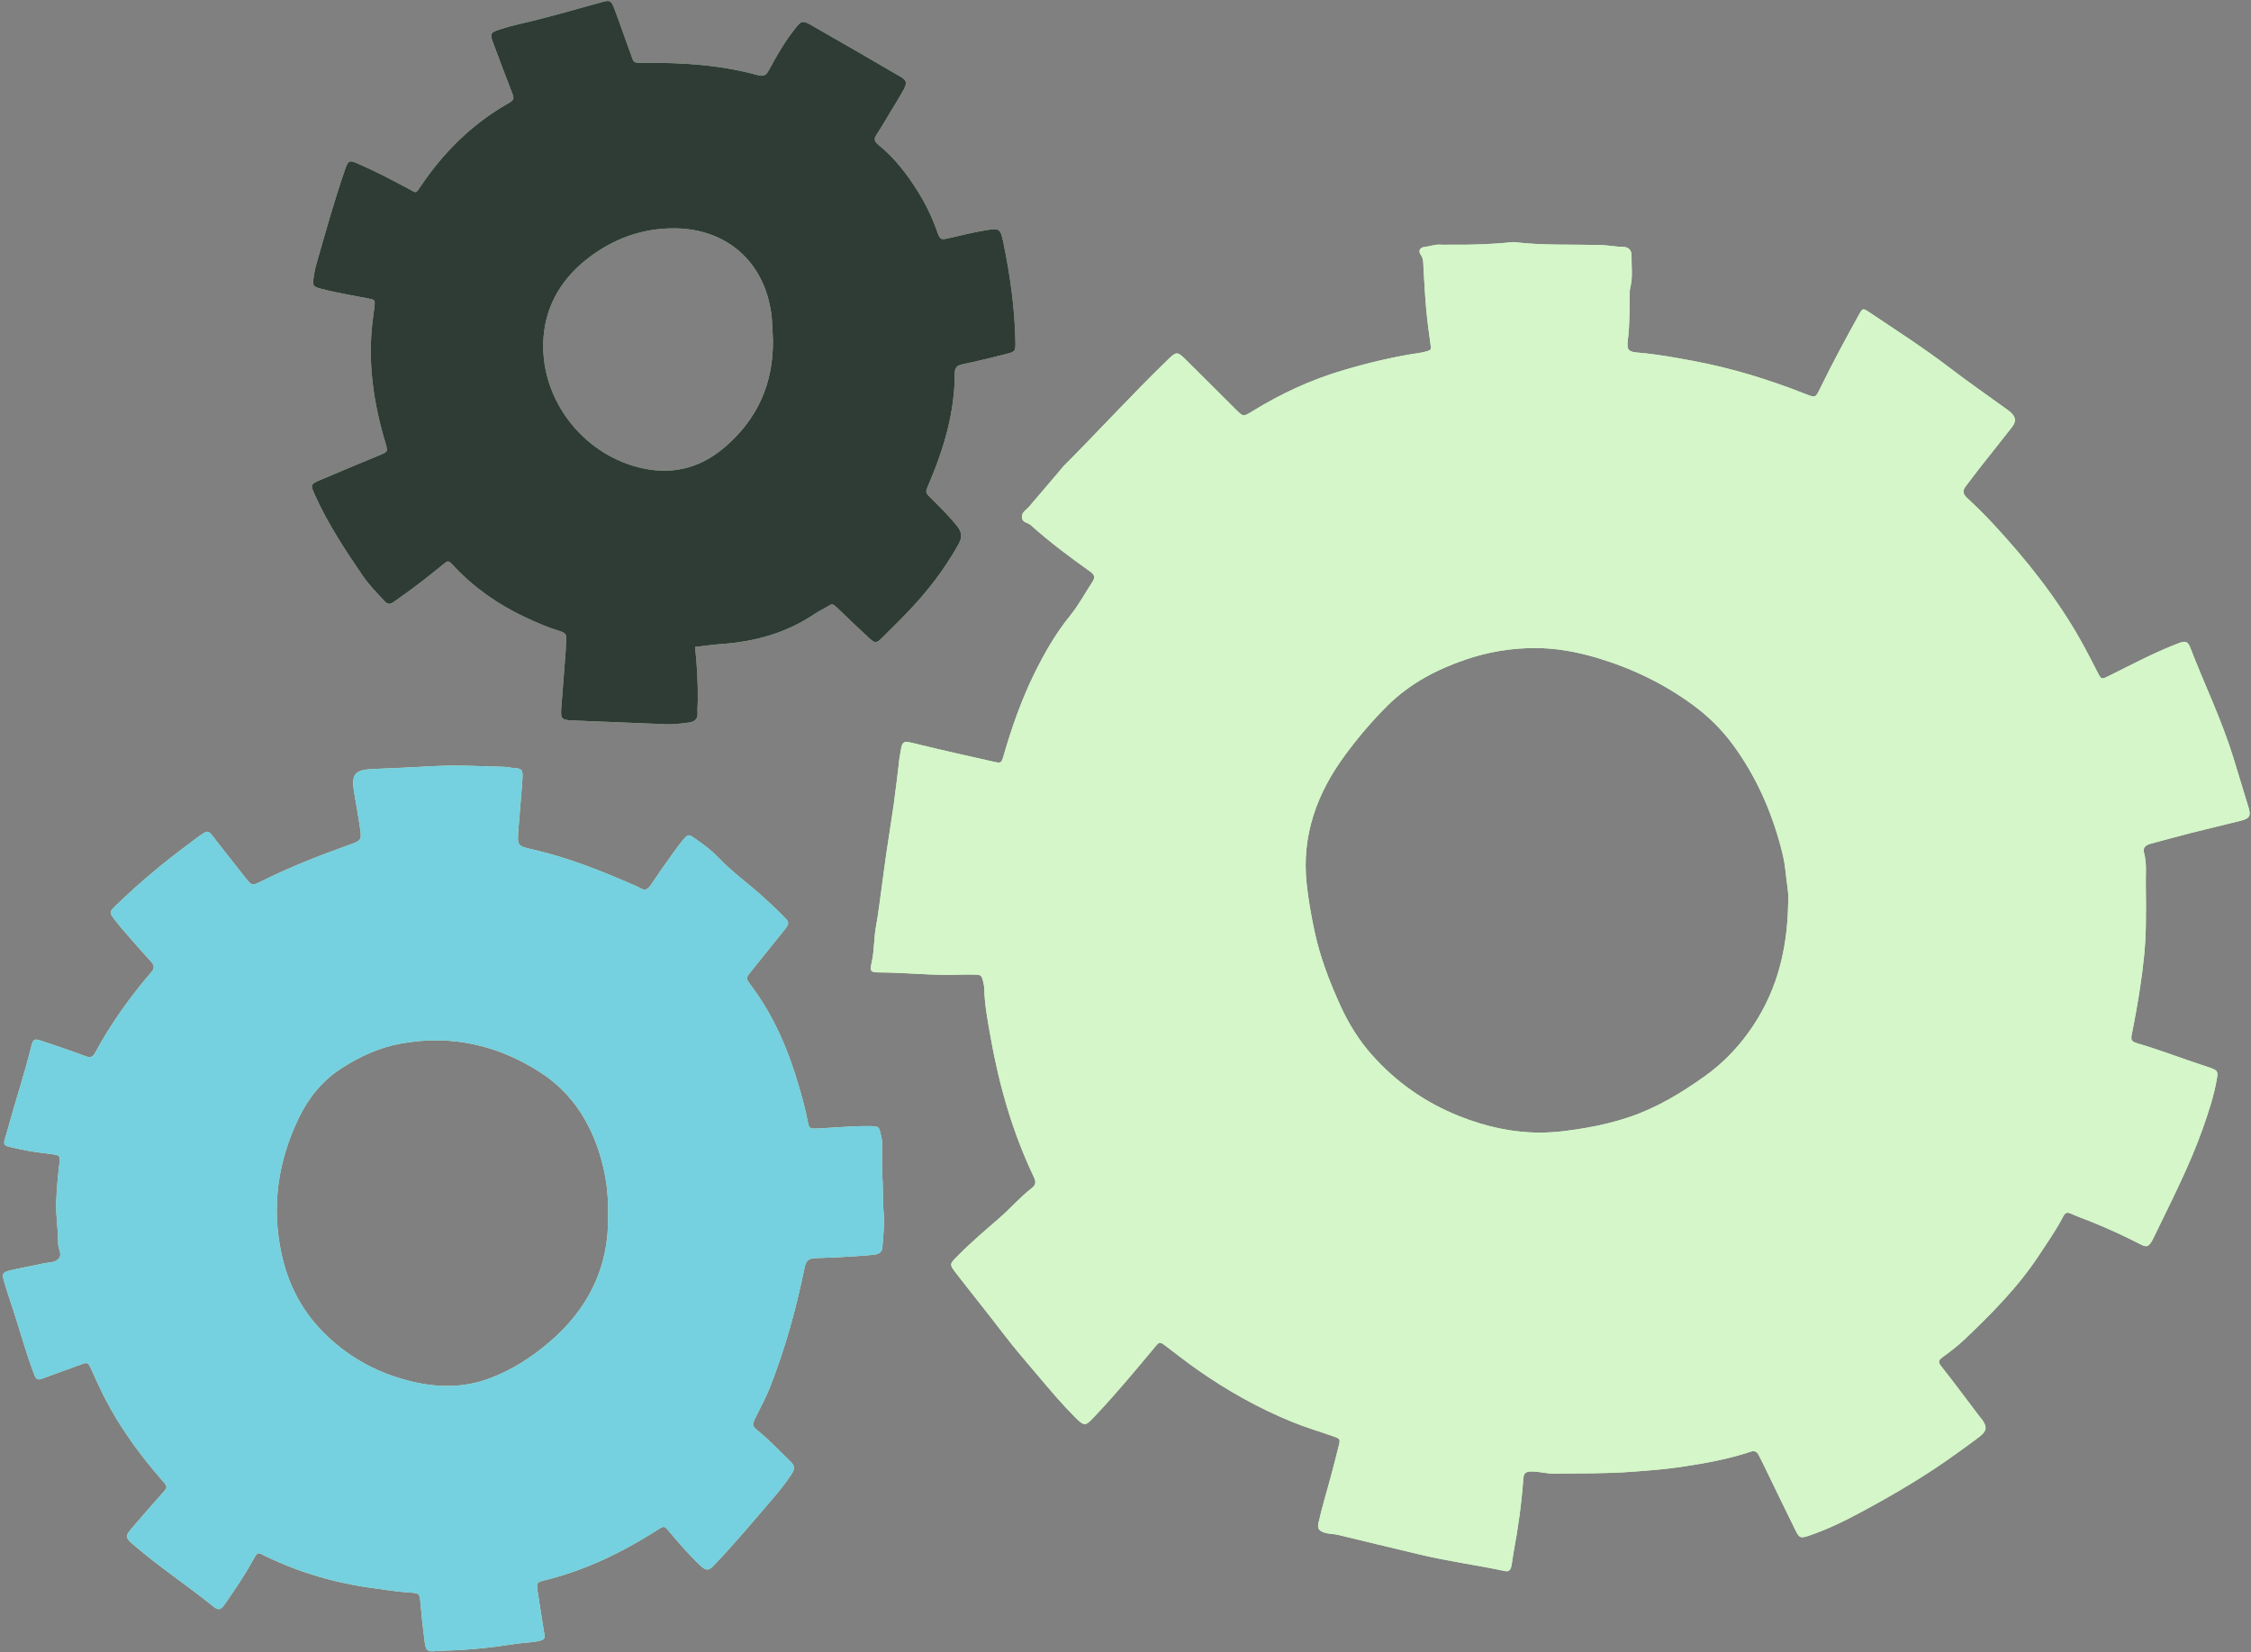 <?xml version="1.0" encoding="UTF-8"?><svg xmlns="http://www.w3.org/2000/svg" xmlns:xlink="http://www.w3.org/1999/xlink" height="335.9" preserveAspectRatio="xMidYMid meet" version="1.0" viewBox="-0.6 -0.2 457.6 335.9" width="457.6" zoomAndPan="magnify"><rect x="-0.6" y="-0.2" width="457.6" height="335.9" fill="#808080" stroke="none"/><g id="change1_1"><path d="M307.109,49.018c5.819,0.703,11.737,0.453,17.646,0.596 c1.527,0.037,3.056,0.373,4.609,0.383c1.08,0.007,1.73,0.68,1.707,1.75 c-0.046,2.173,0.293,4.364-0.256,6.518c-0.069,0.27-0.1,0.555-0.106,0.835 c-0.068,3.3,0.024,6.597-0.392,9.894c-0.253,2.009,0.157,2.346,2.145,2.508 c3.78,0.309,7.498,0.998,11.219,1.693c7.834,1.464,15.407,3.805,22.808,6.727 c1.984,0.783,1.992,0.753,2.949-1.212c2.495-5.126,5.209-10.139,7.973-15.124 c0.62-1.119,0.738-1.144,1.948-0.333c5.485,3.678,11.047,7.242,16.301,11.26 c3.794,2.901,7.722,5.626,11.59,8.431c0.284,0.206,0.582,0.4,0.837,0.638 c1.136,1.059,1.24,1.873,0.276,3.113c-2.11,2.716-4.27,5.394-6.395,8.099 c-0.998,1.271-1.951,2.576-2.94,3.853c-0.667,0.861-0.647,1.551,0.213,2.348 c1.756,1.628,3.473,3.308,5.104,5.061c6.865,7.373,13.127,15.2,18.082,24.019 c1.174,2.089,2.245,4.225,3.347,6.348c0.8,1.541,0.802,1.555,2.301,0.815 c2.717-1.341,5.409-2.736,8.145-4.036c1.967-0.935,3.966-1.814,5.996-2.603 c1.502-0.583,1.95-0.398,2.478,0.974c2.851,7.408,6.338,14.567,8.685,22.171 c1.057,3.422,2.102,6.847,3.134,10.277c0.502,1.669,0.188,2.201-1.63,2.658 c-3.402,0.856-6.82,1.647-10.22,2.511c-2.721,0.692-5.423,1.459-8.137,2.177 c-0.955,0.253-1.551,0.796-1.273,1.814c0.607,2.222,0.313,4.481,0.363,6.722 c0.061,2.746,0.045,5.496,0.004,8.243c-0.062,4.14-0.541,8.239-1.153,12.336 c-0.477,3.189-1.046,6.355-1.68,9.513c-0.256,1.275-0.147,1.559,1.218,1.96 c4.591,1.347,9.046,3.094,13.593,4.566c0.401,0.13,0.805,0.256,1.199,0.407 c1.432,0.55,1.532,0.704,1.248,2.332c-0.595,3.4-1.682,6.677-2.823,9.909 c-2.696,7.641-6.424,14.836-9.936,22.121c-0.122,0.254-0.242,0.51-0.387,0.751 c-0.757,1.259-1.08,1.407-2.354,0.754c-3.322-1.704-6.708-3.263-10.171-4.655 c-1.304-0.524-2.643-0.972-3.913-1.566c-0.823-0.385-1.24-0.237-1.648,0.563 c-1.408,2.762-3.212,5.282-4.907,7.87c-4.237,6.468-9.648,11.895-15.206,17.187 c-1.368,1.303-2.901,2.443-4.422,3.571c-0.777,0.577-0.96,0.919-0.27,1.793 c2.699,3.415,5.287,6.917,7.918,10.386c0.128,0.168,0.288,0.312,0.409,0.484 c1.044,1.488,0.974,2.308-0.457,3.421c-1.608,1.25-3.28,2.417-4.931,3.612 c-5.994,4.337-12.354,8.075-18.858,11.589c-3.534,1.909-7.117,3.685-10.929,4.967 c-1.741,0.586-1.975,0.515-2.79-1.138c-2.242-4.545-4.437-9.113-6.653-13.671 c-0.246-0.507-0.522-0.999-0.766-1.507c-0.357-0.745-0.851-1.021-1.7-0.737 c-4.541,1.518-9.247,2.355-13.959,3.062c-3.391,0.509-6.825,0.769-10.256,1.019 c-5.204,0.379-10.407,0.302-15.612,0.384c-1.637,0.026-3.188-0.5-4.822-0.446 c-1.057,0.034-1.45,0.357-1.528,1.457c-0.355,5.03-1.052,10.019-1.981,14.977 c-0.18,0.962-0.258,1.94-0.475,2.904c-0.186,0.823-0.602,1.048-1.346,0.889 c-5.756-1.23-11.604-1.988-17.331-3.371c-5.524-1.334-11.056-2.631-16.576-3.983 c-0.957-0.234-1.946-0.14-2.9-0.511c-0.975-0.379-1.277-0.807-1.038-1.886 c0.727-3.292,1.734-6.504,2.595-9.757c0.52-1.967,1.035-3.935,1.52-5.911 c0.345-1.409,0.319-1.459-1.065-1.946c-2.786-0.981-5.619-1.816-8.361-2.934 c-6.872-2.802-13.286-6.407-19.353-10.671c-2.187-1.537-4.278-3.192-6.409-4.797 c-1.187-0.894-1.25-0.871-2.175,0.241c-3.954,4.751-7.912,9.5-12.156,13.998 c-2.054,2.176-2.103,2.239-4.319,0.015c-2.426-2.434-4.654-5.074-6.875-7.702 c-2.537-3.001-5.122-5.962-7.507-9.093c-3.147-4.133-6.42-8.17-9.592-12.284 c-1.345-1.745-1.291-1.803,0.204-3.328c2.711-2.764,5.655-5.269,8.58-7.8 c2.286-1.977,4.261-4.299,6.663-6.158c0.785-0.607,0.867-1.232,0.415-2.178 c-4.328-9.06-7.066-18.621-8.815-28.48c-0.587-3.308-1.227-6.615-1.293-9.994 c-0.005-0.278-0.064-0.558-0.122-0.832c-0.397-1.875-0.399-1.877-2.309-1.895 c-0.705-0.007-1.411-0.029-2.115,0.003c-5.637,0.258-11.248-0.435-16.879-0.449 c-1.703-0.004-1.863-0.258-1.455-2.035c0.552-2.404,0.43-4.88,0.873-7.3 c0.466-2.545,0.769-5.12,1.127-7.684c0.349-2.496,0.656-4.997,1.02-7.49 c0.476-3.254,1.022-6.498,1.478-9.755c0.398-2.841,0.712-5.694,1.062-8.542 c0.009-0.07-0.006-0.142,0.006-0.211c0.767-4.502,0.257-4.237,4.346-3.242 c4.906,1.195,9.839,2.276,14.764,3.394c1.654,0.376,1.687,0.368,2.168-1.29 c1.625-5.612,3.551-11.124,6.113-16.37c2.066-4.229,4.396-8.342,7.386-12.013 c1.743-2.14,3.012-4.572,4.525-6.851c0.56-0.843,0.513-1.426-0.418-2.087 c-4.181-2.971-8.293-6.038-12.112-9.47c-0.597-0.536-1.741-0.492-1.803-1.577 c-0.061-1.074,0.915-1.515,1.488-2.193c2.041-2.411,4.097-4.81,6.146-7.214 c0.273-0.321,0.515-0.672,0.811-0.969c7.163-7.181,13.996-14.685,21.287-21.74 c1.658-1.605,1.87-1.639,3.573,0.039c3.413,3.364,6.787,6.769,10.186,10.148 c1.483,1.474,1.518,1.505,3.376,0.357c5.777-3.569,11.893-6.394,18.404-8.322 c5.183-1.535,10.435-2.797,15.793-3.577c0.483-0.07,0.954-0.224,1.429-0.345 c0.449-0.115,0.721-0.309,0.644-0.875c-0.338-2.496-0.699-4.991-0.93-7.498 c-0.258-2.793-0.393-5.597-0.564-8.397c-0.06-0.971,0.067-1.931-0.581-2.829 c-0.545-0.755-0.095-1.452,0.731-1.545c1.117-0.126,2.184-0.56,3.332-0.477 c0.701,0.05,1.41-0.01,2.115,0C298.603,49.607,302.819,49.459,307.109,49.018z M362.915,183.357 c0.216-1.537-0.322-4.038-0.559-6.549c-0.157-1.665-0.543-3.323-0.977-4.943 c-1.982-7.4-5.063-14.298-9.593-20.513c-2.338-3.208-5.148-5.969-8.34-8.299 c-5.907-4.311-12.427-7.435-19.431-9.515c-4.046-1.202-8.172-1.966-12.43-1.981 c-4.899-0.017-9.666,0.783-14.267,2.354c-5.908,2.017-11.343,4.885-15.856,9.353 c-3.16,3.128-6.022,6.528-8.634,10.07c-5.7,7.731-8.866,16.32-7.801,26.171 c0.355,3.287,0.931,6.512,1.62,9.729c1.109,5.179,3.006,10.096,5.179,14.902 c1.657,3.665,3.763,7.094,6.436,10.108c4.932,5.562,10.874,9.733,17.798,12.49 c5.338,2.125,10.843,3.378,16.618,3.344c3.101-0.018,6.163-0.456,9.196-0.979 c2.967-0.512,5.91-1.222,8.775-2.191c5.592-1.892,10.583-4.914,15.344-8.317 c3.393-2.426,6.317-5.379,8.77-8.758C360.272,202.243,362.752,193.679,362.915,183.357z M178.726,238.477 c0.241,2.668,0.078,5.334,0.315,8.014c0.203,2.29-0.107,4.631-0.268,6.944 c-0.092,1.32-1.24,1.433-2.198,1.525c-2.24,0.215-4.489,0.337-6.736,0.462 c-1.617,0.09-3.239,0.097-4.856,0.191c-1.149,0.066-1.744,0.507-2.016,1.858 c-1.667,8.285-3.931,16.411-7.004,24.298c-0.846,2.17-1.973,4.206-2.998,6.291 c-0.718,1.46-0.693,1.646,0.56,2.675c2.347,1.928,4.427,4.132,6.597,6.245 c0.786,0.765,0.893,1.451,0.288,2.391c-1.186,1.842-2.551,3.543-3.973,5.195 c-3.946,4.588-7.827,9.234-12.016,13.609c-0.931,0.972-1.5,1.009-2.653-0.077 c-2.26-2.128-4.29-4.472-6.28-6.849c-1.07-1.277-1.054-1.272-2.45-0.38 c-7.107,4.537-14.609,8.189-22.844,10.211c-1.74,0.427-1.77,0.554-1.486,2.322 c0.467,2.91,0.867,5.832,1.377,8.734c0.16,0.908-0.274,1.082-0.963,1.255 c-1.578,0.398-3.207,0.363-4.807,0.616c-4.931,0.779-9.9,1.302-14.902,1.405 c-0.422,0.009-0.846,0.021-1.265,0.066c-1.79,0.194-2.16,0.002-2.391-1.703 c-0.359-2.643-0.655-5.298-0.877-7.956c-0.163-1.956-0.152-2.105-2.198-2.227 c-2.394-0.143-4.748-0.544-7.119-0.853c-7.744-1.01-15.147-3.147-22.18-6.538 c-1.477-0.712-1.517-1.11-2.532,0.759c-1.682,3.097-3.695,5.991-5.676,8.901 c-0.905,1.329-1.36,1.419-2.516,0.483c-5.306-4.299-11.034-8.051-16.196-12.538 c-1.565-1.36-1.671-1.651-0.332-3.231c2.048-2.416,4.162-4.777,6.254-7.156 c1.104-1.255,1.146-1.281,0.014-2.58c-3.986-4.577-7.607-9.408-10.582-14.714 c-1.415-2.524-2.607-5.148-3.796-7.779c-0.749-1.657-0.769-1.632-2.418-1.026 c-2.511,0.923-5.037,1.802-7.539,2.749c-0.882,0.334-1.287,0.289-1.687-0.752 c-1.87-4.867-3.156-9.92-4.847-14.841c-0.411-1.197-0.766-2.413-1.146-3.62 c-0.7-2.227-0.626-2.387,1.767-2.925c1.989-0.447,4.001-0.788,5.989-1.237 c1.088-0.246,2.405-0.14,3.177-0.967c0.808-0.865-0.096-2.006-0.09-3.041 c0.018-2.883-0.513-5.742-0.396-8.64c0.105-2.602,0.336-5.188,0.651-7.769 c0.168-1.377,0.134-1.581-1.337-1.782c-2.229-0.304-4.466-0.546-6.664-1.041 c-4.103-0.924-3.498-0.398-2.503-4.077c1.505-5.565,3.344-11.036,4.73-16.635 c0.432-1.744,0.599-1.84,2.311-1.264c2.936,0.987,5.874,1.973,8.772,3.063 c1.023,0.385,1.492,0.156,1.992-0.769c3.159-5.842,7.004-11.217,11.324-16.252 c0.679-0.791,0.768-1.367,0.035-2.163c-1.764-1.916-3.472-3.883-5.184-5.846 c-0.786-0.901-1.558-1.818-2.281-2.771c-1.08-1.424-1.077-1.531,0.212-2.779 c4.709-4.561,9.72-8.768,14.999-12.658c0.85-0.627,1.672-1.296,2.552-1.878 c1.176-0.776,1.346-0.719,2.217,0.393c2.214,2.826,4.412,5.665,6.65,8.471 c1.326,1.663,1.341,1.614,3.189,0.7c5.686-2.814,11.572-5.162,17.542-7.288 c2.884-1.027,2.942-0.931,2.504-3.883c-0.32-2.154-0.697-4.299-1.071-6.444 c-0.74-4.249-0.133-5.093,4.166-5.24c4.011-0.138,8.021-0.359,12.025-0.573 c4.724-0.252,9.418,0.037,14.125,0.145c0.628,0.014,1.252,0.185,1.882,0.221 c1.9,0.107,2.065,0.344,1.925,2.411c-0.228,3.363-0.56,6.719-0.81,10.08 c-0.249,3.36-0.231,3.374,2.979,4.109c7.244,1.658,14.095,4.42,20.875,7.386 c0.323,0.141,0.645,0.29,0.948,0.468c0.926,0.545,1.519,0.248,2.091-0.614 c1.361-2.053,2.795-4.058,4.222-6.067c0.733-1.032,1.476-2.063,2.283-3.037 c1.093-1.32,1.178-1.296,2.552-0.347c1.684,1.163,3.321,2.388,4.734,3.874 c2.63,2.767,5.734,4.992,8.571,7.521c1.527,1.361,3.019,2.752,4.455,4.204 c1.456,1.472,1.476,1.562,0.231,3.13c-2.189,2.756-4.422,5.476-6.62,8.226 c-1.111,1.39-1.126,1.427-0.036,2.878c4.682,6.229,7.645,13.264,9.783,20.69 c0.662,2.297,1.317,4.594,1.749,6.952c0.261,1.424,0.409,1.525,2.023,1.449 c3.445-0.16,6.88-0.512,10.336-0.484c2.139,0.017,2.14-0.029,2.579,2.135 c0.07,0.344,0.172,0.691,0.174,1.037C178.734,234.11,178.726,236.293,178.726,238.477z M123.02,246.974c0.044-2.626-0.094-5.225-0.555-7.796c-0.223-1.244-0.495-2.484-0.84-3.7 c-2.086-7.358-5.909-13.494-12.481-17.708c-8.68-5.566-18.092-7.641-28.263-5.792 c-4.335,0.788-8.338,2.626-12.017,4.991c-3.803,2.444-6.659,5.903-8.633,9.94 c-4.303,8.799-5.677,18.055-3.627,27.696c1.208,5.681,3.667,10.804,7.612,15.104 c4.577,4.988,10.201,8.432,16.665,10.373c5.973,1.794,11.99,2.226,18.024-0.024 c4.493-1.676,8.418-4.194,12.046-7.273C118.931,266.011,123.207,257.534,123.02,246.974z M140.694,131.319c0.414,3.778,0.61,7.426,0.555,11.083c-0.012,0.774-0.103,1.553-0.049,2.322 c0.09,1.261-0.595,1.811-1.7,1.971c-1.604,0.231-3.216,0.413-4.843,0.347 c-6.336-0.255-12.673-0.5-19.008-0.771c-2.063-0.088-2.3-0.356-2.15-2.424 c0.29-4.001,0.621-7.999,0.923-11.999c0.053-0.701,0.002-1.412,0.079-2.11 c0.106-0.962-0.329-1.341-1.226-1.608c-2.432-0.723-4.759-1.73-7.058-2.808 c-5.551-2.601-10.482-6.048-14.67-10.539c-1.005-1.078-1.043-1.073-2.139-0.167 c-3.205,2.65-6.508,5.163-9.925,7.539c-0.887,0.617-1.333,0.481-1.937-0.162 c-1.592-1.696-3.216-3.377-4.523-5.302c-3.562-5.242-7.057-10.528-9.649-16.345 c-0.881-1.978-0.898-2.084,1.125-2.951c4.009-1.718,8.044-3.375,12.069-5.058 c1.709-0.715,1.715-0.717,1.162-2.567c-2.381-7.973-3.584-16.072-2.616-24.403 c0.122-1.049,0.279-2.094,0.397-3.143c0.165-1.461,0.157-1.465-1.256-1.747 c-3.175-0.633-6.379-1.117-9.514-1.948c-1.699-0.451-1.816-0.552-1.587-2.287 c0.128-0.973,0.331-1.946,0.602-2.89c1.846-6.422,3.624-12.864,5.82-19.18 c0.609-1.751,0.828-1.875,2.596-1.102c3.485,1.525,6.86,3.276,10.209,5.075 c1.734,0.932,1.469,1.108,2.588-0.549c4.598-6.812,10.297-12.47,17.445-16.613 c1.629-0.944,1.6-0.963,0.923-2.731c-1.26-3.284-2.527-6.565-3.737-9.866 c-0.633-1.726-0.479-1.994,1.306-2.571c1.271-0.411,2.559-0.785,3.861-1.08 c5.7-1.292,11.303-2.943,16.935-4.49c1.67-0.459,1.929-0.4,2.552,1.233 c1.178,3.088,2.225,6.227,3.378,9.325c0.663,1.782,0.377,1.787,2.5,1.769 c7.843-0.065,15.646,0.395,23.254,2.488c1.205,0.332,1.733,0.106,2.309-0.969 c1.562-2.916,3.222-5.785,5.276-8.396c1.363-1.733,1.532-1.819,3.496-0.7 c6.057,3.449,12.08,6.958,18.105,10.463c1.096,0.638,1.246,1.203,0.582,2.463 c-0.721,1.368-1.559,2.675-2.358,4.002c-1.053,1.749-2.072,3.521-3.194,5.226 c-0.587,0.892-0.476,1.414,0.359,2.085c3.336,2.68,5.885,6.04,8.13,9.652 c1.53,2.462,2.771,5.057,3.747,7.785c0.706,1.974,0.715,1.95,2.832,1.467 c2.264-0.518,4.522-1.086,6.811-1.47c3.21-0.539,3.29-0.472,3.933,2.668 c1.343,6.559,2.283,13.174,2.405,19.881c0.037,2.021-0.025,2.09-1.99,2.584 c-2.935,0.737-5.875,1.461-8.835,2.088c-1.097,0.232-1.499,0.713-1.499,1.824 c0.001,7.967-2.247,15.413-5.349,22.654c-0.671,1.566-0.667,1.564,0.612,2.83 c1.802,1.784,3.614,3.554,5.199,5.548c0.94,1.183,1.116,2.234,0.337,3.633 c-2.308,4.146-5.073,7.965-8.201,11.504c-2.33,2.636-4.864,5.096-7.357,7.585 c-1.146,1.145-1.471,1.146-2.649,0.068c-2.079-1.903-4.106-3.862-6.137-5.816 c-1.54-1.481-1.291-1.165-2.831-0.313c-0.739,0.409-1.496,0.796-2.196,1.266 c-5.65,3.795-11.946,5.568-18.673,6.051C144.436,130.854,142.632,131.108,140.694,131.319z M156.532,68.926c-0.079-1.546-0.117-3.095-0.252-4.635c-0.086-0.978-0.271-1.953-0.489-2.912 c-2.076-9.123-9.202-14.922-18.832-15.145c-6.88-0.159-13.092,2.143-18.384,6.357 c-5.392,4.294-8.607,10.026-8.746,17.104c-0.227,11.53,7.942,22.12,19.193,25.075 c6.632,1.742,12.547,0.384,17.736-4.071C153.423,84.977,156.642,77.702,156.532,68.926z" fill="#D4F6C8"/></g><g id="change1_2"><path d="M307.109,49.018c5.819,0.703,11.737,0.453,17.646,0.596 c1.527,0.037,3.056,0.373,4.609,0.383c1.08,0.007,1.73,0.68,1.707,1.75 c-0.046,2.173,0.293,4.364-0.256,6.518c-0.069,0.27-0.1,0.555-0.106,0.835 c-0.068,3.3,0.024,6.597-0.392,9.894c-0.253,2.009,0.157,2.346,2.145,2.508 c3.78,0.309,7.498,0.998,11.219,1.693c7.834,1.464,15.407,3.805,22.808,6.727 c1.984,0.783,1.992,0.753,2.949-1.212c2.495-5.126,5.209-10.139,7.973-15.124 c0.62-1.119,0.738-1.144,1.948-0.333c5.485,3.678,11.047,7.242,16.301,11.26 c3.794,2.901,7.722,5.626,11.59,8.431c0.284,0.206,0.582,0.4,0.837,0.638 c1.136,1.059,1.24,1.873,0.276,3.113c-2.11,2.716-4.27,5.394-6.395,8.099 c-0.998,1.271-1.951,2.576-2.94,3.853c-0.667,0.861-0.647,1.551,0.213,2.348 c1.756,1.628,3.473,3.308,5.104,5.061c6.865,7.373,13.127,15.2,18.082,24.019 c1.174,2.089,2.245,4.225,3.347,6.348c0.8,1.541,0.802,1.555,2.301,0.815 c2.717-1.341,5.409-2.736,8.145-4.036c1.967-0.935,3.966-1.814,5.996-2.603 c1.502-0.583,1.95-0.398,2.478,0.974c2.851,7.408,6.338,14.567,8.685,22.171 c1.057,3.422,2.102,6.847,3.134,10.277c0.502,1.669,0.188,2.201-1.63,2.658 c-3.402,0.856-6.82,1.647-10.22,2.511c-2.721,0.692-5.423,1.459-8.137,2.177 c-0.955,0.253-1.551,0.796-1.273,1.814c0.607,2.222,0.313,4.481,0.363,6.722 c0.061,2.746,0.045,5.496,0.004,8.243c-0.062,4.14-0.541,8.239-1.153,12.336 c-0.477,3.189-1.046,6.355-1.68,9.513c-0.256,1.275-0.147,1.559,1.218,1.96 c4.591,1.347,9.046,3.094,13.593,4.566c0.401,0.13,0.805,0.256,1.199,0.407 c1.432,0.55,1.532,0.704,1.248,2.332c-0.595,3.4-1.682,6.677-2.823,9.909 c-2.696,7.641-6.424,14.836-9.936,22.121c-0.122,0.254-0.242,0.51-0.387,0.751 c-0.757,1.259-1.08,1.407-2.354,0.754c-3.322-1.704-6.708-3.263-10.171-4.655 c-1.304-0.524-2.643-0.972-3.913-1.566c-0.823-0.385-1.24-0.237-1.648,0.563 c-1.408,2.762-3.212,5.282-4.907,7.87c-4.237,6.468-9.648,11.895-15.206,17.187 c-1.368,1.303-2.901,2.443-4.422,3.571c-0.777,0.577-0.96,0.919-0.27,1.793 c2.699,3.415,5.287,6.917,7.918,10.386c0.128,0.168,0.288,0.312,0.409,0.484 c1.044,1.488,0.974,2.308-0.457,3.421c-1.608,1.25-3.28,2.417-4.931,3.612 c-5.994,4.337-12.354,8.075-18.858,11.589c-3.534,1.909-7.117,3.685-10.929,4.967 c-1.741,0.586-1.975,0.515-2.79-1.138c-2.242-4.545-4.437-9.113-6.653-13.671 c-0.246-0.507-0.522-0.999-0.766-1.507c-0.357-0.745-0.851-1.021-1.7-0.737 c-4.541,1.518-9.247,2.355-13.959,3.062c-3.391,0.509-6.825,0.769-10.256,1.019 c-5.204,0.379-10.407,0.302-15.612,0.384c-1.637,0.026-3.188-0.5-4.822-0.446 c-1.057,0.034-1.45,0.357-1.528,1.457c-0.355,5.03-1.052,10.019-1.981,14.977 c-0.18,0.962-0.258,1.94-0.475,2.904c-0.186,0.823-0.602,1.048-1.346,0.889 c-5.756-1.23-11.604-1.988-17.331-3.371c-5.524-1.334-11.056-2.631-16.576-3.983 c-0.957-0.234-1.946-0.14-2.9-0.511c-0.975-0.379-1.277-0.807-1.038-1.886 c0.727-3.292,1.734-6.504,2.595-9.757c0.52-1.967,1.035-3.935,1.52-5.911 c0.345-1.409,0.319-1.459-1.065-1.946c-2.786-0.981-5.619-1.816-8.361-2.934 c-6.872-2.802-13.286-6.407-19.353-10.671c-2.187-1.537-4.278-3.192-6.409-4.797 c-1.187-0.894-1.25-0.871-2.175,0.241c-3.954,4.751-7.912,9.5-12.156,13.998 c-2.054,2.176-2.103,2.239-4.319,0.015c-2.426-2.434-4.654-5.074-6.875-7.702 c-2.537-3.001-5.122-5.962-7.507-9.093c-3.147-4.133-6.42-8.17-9.592-12.284 c-1.345-1.745-1.291-1.803,0.204-3.328c2.711-2.764,5.655-5.269,8.58-7.8 c2.286-1.977,4.261-4.299,6.663-6.158c0.785-0.607,0.867-1.232,0.415-2.178 c-4.328-9.06-7.066-18.621-8.815-28.48c-0.587-3.308-1.227-6.615-1.293-9.994 c-0.005-0.278-0.064-0.558-0.122-0.832c-0.397-1.875-0.399-1.877-2.309-1.895 c-0.705-0.007-1.411-0.029-2.115,0.003c-5.637,0.258-11.248-0.435-16.879-0.449 c-1.703-0.004-1.863-0.258-1.455-2.035c0.552-2.404,0.43-4.88,0.873-7.3 c0.466-2.545,0.769-5.12,1.127-7.684c0.349-2.496,0.656-4.997,1.02-7.49 c0.476-3.254,1.022-6.498,1.478-9.755c0.398-2.841,0.712-5.694,1.062-8.542 c0.009-0.07-0.006-0.142,0.006-0.211c0.767-4.502,0.257-4.237,4.346-3.242 c4.906,1.195,9.839,2.276,14.764,3.394c1.654,0.376,1.687,0.368,2.168-1.29 c1.625-5.612,3.551-11.124,6.113-16.37c2.066-4.229,4.396-8.342,7.386-12.013 c1.743-2.14,3.012-4.572,4.525-6.851c0.56-0.843,0.513-1.426-0.418-2.087 c-4.181-2.971-8.293-6.038-12.112-9.47c-0.597-0.536-1.741-0.492-1.803-1.577 c-0.061-1.074,0.915-1.515,1.488-2.193c2.041-2.411,4.097-4.81,6.146-7.214 c0.273-0.321,0.515-0.672,0.811-0.969c7.163-7.181,13.996-14.685,21.287-21.74 c1.658-1.605,1.87-1.639,3.573,0.039c3.413,3.364,6.787,6.769,10.186,10.148 c1.483,1.474,1.518,1.505,3.376,0.357c5.777-3.569,11.893-6.394,18.404-8.322 c5.183-1.535,10.435-2.797,15.793-3.577c0.483-0.07,0.954-0.224,1.429-0.345 c0.449-0.115,0.721-0.309,0.644-0.875c-0.338-2.496-0.699-4.991-0.93-7.498 c-0.258-2.793-0.393-5.597-0.564-8.397c-0.06-0.971,0.067-1.931-0.581-2.829 c-0.545-0.755-0.095-1.452,0.731-1.545c1.117-0.126,2.184-0.56,3.332-0.477 c0.701,0.05,1.41-0.01,2.115,0C298.603,49.607,302.819,49.459,307.109,49.018z M362.915,183.357 c0.216-1.537-0.322-4.038-0.559-6.549c-0.157-1.665-0.543-3.323-0.977-4.943 c-1.982-7.4-5.063-14.298-9.593-20.513c-2.338-3.208-5.148-5.969-8.34-8.299 c-5.907-4.311-12.427-7.435-19.431-9.515c-4.046-1.202-8.172-1.966-12.43-1.981 c-4.899-0.017-9.666,0.783-14.267,2.354c-5.908,2.017-11.343,4.885-15.856,9.353 c-3.16,3.128-6.022,6.528-8.634,10.07c-5.7,7.731-8.866,16.32-7.801,26.171 c0.355,3.287,0.931,6.512,1.62,9.729c1.109,5.179,3.006,10.096,5.179,14.902 c1.657,3.665,3.763,7.094,6.436,10.108c4.932,5.562,10.874,9.733,17.798,12.49 c5.338,2.125,10.843,3.378,16.618,3.344c3.101-0.018,6.163-0.456,9.196-0.979 c2.967-0.512,5.91-1.222,8.775-2.191c5.592-1.892,10.583-4.914,15.344-8.317 c3.393-2.426,6.317-5.379,8.77-8.758C360.272,202.243,362.752,193.679,362.915,183.357z" fill="#D4F6C8"/></g><g id="change2_1"><path d="M178.726,238.477c0.241,2.668,0.078,5.334,0.315,8.014 c0.203,2.29-0.107,4.631-0.268,6.944c-0.092,1.32-1.24,1.433-2.198,1.525 c-2.24,0.215-4.489,0.337-6.736,0.462c-1.617,0.09-3.239,0.097-4.856,0.191 c-1.149,0.066-1.744,0.507-2.016,1.858c-1.667,8.285-3.931,16.411-7.004,24.298 c-0.846,2.17-1.973,4.206-2.998,6.291c-0.718,1.46-0.693,1.646,0.56,2.675 c2.347,1.928,4.427,4.132,6.597,6.245c0.786,0.765,0.893,1.451,0.288,2.391 c-1.186,1.842-2.551,3.543-3.973,5.195c-3.946,4.588-7.827,9.234-12.016,13.609 c-0.931,0.972-1.5,1.009-2.653-0.077c-2.26-2.128-4.29-4.472-6.28-6.849 c-1.07-1.277-1.054-1.272-2.45-0.38c-7.107,4.537-14.609,8.189-22.844,10.211 c-1.74,0.427-1.77,0.554-1.486,2.322c0.467,2.91,0.867,5.832,1.377,8.734 c0.16,0.908-0.274,1.082-0.963,1.255c-1.578,0.398-3.207,0.363-4.807,0.616 c-4.931,0.779-9.9,1.302-14.902,1.405c-0.422,0.009-0.846,0.021-1.265,0.066 c-1.79,0.194-2.16,0.002-2.391-1.703c-0.359-2.643-0.655-5.298-0.877-7.956 c-0.163-1.956-0.152-2.105-2.198-2.227c-2.394-0.143-4.748-0.544-7.119-0.853 c-7.744-1.01-15.147-3.147-22.18-6.538c-1.477-0.712-1.517-1.11-2.532,0.759 c-1.682,3.097-3.695,5.991-5.676,8.901c-0.905,1.329-1.36,1.419-2.516,0.483 c-5.306-4.299-11.034-8.051-16.196-12.538c-1.565-1.36-1.671-1.651-0.332-3.231 c2.048-2.416,4.162-4.777,6.254-7.156c1.104-1.255,1.146-1.281,0.014-2.58 c-3.986-4.577-7.607-9.408-10.582-14.714c-1.415-2.524-2.607-5.148-3.796-7.779 c-0.749-1.657-0.769-1.632-2.418-1.026c-2.511,0.923-5.037,1.802-7.539,2.749 c-0.882,0.334-1.287,0.289-1.687-0.752c-1.87-4.867-3.156-9.92-4.847-14.841 c-0.411-1.197-0.766-2.413-1.146-3.62c-0.7-2.227-0.626-2.387,1.767-2.925 c1.989-0.447,4.001-0.788,5.989-1.237c1.088-0.246,2.405-0.14,3.177-0.967 c0.808-0.865-0.096-2.006-0.09-3.041c0.018-2.883-0.513-5.742-0.396-8.64 c0.105-2.602,0.336-5.188,0.651-7.769c0.168-1.377,0.134-1.581-1.337-1.782 c-2.229-0.304-4.466-0.546-6.664-1.041c-4.103-0.924-3.498-0.398-2.503-4.077 c1.505-5.565,3.344-11.036,4.73-16.635c0.432-1.744,0.599-1.84,2.311-1.264 c2.936,0.987,5.874,1.973,8.772,3.063c1.023,0.385,1.492,0.156,1.992-0.769 c3.159-5.842,7.004-11.217,11.324-16.252c0.679-0.791,0.768-1.367,0.035-2.163 c-1.764-1.916-3.472-3.883-5.184-5.846c-0.786-0.901-1.558-1.818-2.281-2.771 c-1.08-1.424-1.077-1.531,0.212-2.779c4.709-4.561,9.72-8.768,14.999-12.658 c0.85-0.627,1.672-1.296,2.552-1.878c1.176-0.776,1.346-0.719,2.217,0.393 c2.214,2.826,4.412,5.665,6.65,8.471c1.326,1.663,1.341,1.614,3.189,0.7 c5.686-2.814,11.572-5.162,17.542-7.288c2.884-1.027,2.942-0.931,2.504-3.883 c-0.32-2.154-0.697-4.299-1.071-6.444c-0.74-4.249-0.133-5.093,4.166-5.24 c4.011-0.138,8.021-0.359,12.025-0.573c4.724-0.252,9.418,0.037,14.125,0.145 c0.628,0.014,1.252,0.185,1.882,0.221c1.9,0.107,2.065,0.344,1.925,2.411 c-0.228,3.363-0.56,6.719-0.81,10.08c-0.249,3.36-0.231,3.374,2.979,4.109 c7.244,1.658,14.095,4.42,20.875,7.386c0.323,0.141,0.645,0.29,0.948,0.468 c0.926,0.545,1.519,0.248,2.091-0.614c1.361-2.053,2.795-4.058,4.222-6.067 c0.733-1.032,1.476-2.063,2.283-3.037c1.093-1.32,1.178-1.296,2.552-0.347 c1.684,1.163,3.321,2.388,4.734,3.874c2.63,2.767,5.734,4.992,8.571,7.521 c1.527,1.361,3.019,2.752,4.455,4.204c1.456,1.472,1.476,1.562,0.231,3.13 c-2.189,2.756-4.422,5.476-6.62,8.226c-1.111,1.39-1.126,1.427-0.036,2.878 c4.682,6.229,7.645,13.264,9.783,20.69c0.662,2.297,1.317,4.594,1.749,6.952 c0.261,1.424,0.409,1.525,2.023,1.449c3.445-0.16,6.88-0.512,10.336-0.484 c2.139,0.017,2.14-0.029,2.579,2.135c0.07,0.344,0.172,0.691,0.174,1.037 C178.734,234.11,178.726,236.293,178.726,238.477z M123.02,246.974 c0.044-2.626-0.094-5.225-0.555-7.796c-0.223-1.244-0.495-2.484-0.84-3.7 c-2.086-7.358-5.909-13.494-12.481-17.708c-8.68-5.566-18.092-7.641-28.263-5.792 c-4.335,0.788-8.338,2.626-12.017,4.991c-3.803,2.444-6.659,5.903-8.633,9.94 c-4.303,8.799-5.677,18.055-3.627,27.696c1.208,5.681,3.667,10.804,7.612,15.104 c4.577,4.988,10.201,8.432,16.665,10.373c5.973,1.794,11.99,2.226,18.024-0.024 c4.493-1.676,8.418-4.194,12.046-7.273C118.931,266.011,123.207,257.534,123.02,246.974z" fill="#75D0DF"/></g><g id="change3_1"><path d="M140.694,131.319c0.414,3.778,0.61,7.426,0.555,11.083 c-0.012,0.774-0.103,1.553-0.049,2.322c0.09,1.261-0.595,1.811-1.7,1.971 c-1.604,0.231-3.216,0.413-4.843,0.347c-6.336-0.255-12.673-0.5-19.008-0.771 c-2.063-0.088-2.3-0.356-2.15-2.424c0.29-4.001,0.621-7.999,0.923-11.999 c0.053-0.701,0.002-1.412,0.079-2.11c0.106-0.962-0.329-1.341-1.226-1.608 c-2.432-0.723-4.759-1.73-7.058-2.808c-5.551-2.601-10.482-6.048-14.67-10.539 c-1.005-1.078-1.043-1.073-2.139-0.167c-3.205,2.65-6.508,5.163-9.925,7.539 c-0.887,0.617-1.333,0.481-1.937-0.162c-1.592-1.696-3.216-3.377-4.523-5.302 c-3.562-5.242-7.057-10.528-9.649-16.345c-0.881-1.978-0.898-2.084,1.125-2.951 c4.009-1.718,8.044-3.375,12.069-5.058c1.709-0.715,1.715-0.717,1.162-2.567 c-2.381-7.973-3.584-16.072-2.616-24.403c0.122-1.049,0.279-2.094,0.397-3.143 c0.165-1.461,0.157-1.465-1.256-1.747c-3.175-0.633-6.379-1.117-9.514-1.948 c-1.699-0.451-1.816-0.552-1.587-2.287c0.128-0.973,0.331-1.946,0.602-2.89 c1.846-6.422,3.624-12.864,5.82-19.18c0.609-1.751,0.828-1.875,2.596-1.102 c3.485,1.525,6.86,3.276,10.209,5.075c1.734,0.932,1.469,1.108,2.588-0.549 c4.598-6.812,10.297-12.47,17.445-16.613c1.629-0.944,1.6-0.963,0.923-2.731 c-1.26-3.284-2.527-6.565-3.737-9.866c-0.633-1.726-0.479-1.994,1.306-2.571 c1.271-0.411,2.559-0.785,3.861-1.08c5.7-1.292,11.303-2.943,16.935-4.49 c1.67-0.459,1.929-0.4,2.552,1.233c1.178,3.088,2.225,6.227,3.378,9.325 c0.663,1.782,0.377,1.787,2.5,1.769c7.843-0.065,15.646,0.395,23.254,2.488 c1.205,0.332,1.733,0.106,2.309-0.969c1.562-2.916,3.222-5.785,5.276-8.396 c1.363-1.733,1.532-1.819,3.496-0.7c6.057,3.449,12.08,6.958,18.105,10.463 c1.096,0.638,1.246,1.203,0.582,2.463c-0.721,1.368-1.559,2.675-2.358,4.002 c-1.053,1.749-2.072,3.521-3.194,5.226c-0.587,0.892-0.476,1.414,0.359,2.085 c3.336,2.68,5.885,6.04,8.13,9.652c1.53,2.462,2.771,5.057,3.747,7.785 c0.706,1.974,0.715,1.95,2.832,1.467c2.264-0.518,4.522-1.086,6.811-1.47 c3.21-0.539,3.29-0.472,3.933,2.668c1.343,6.559,2.283,13.174,2.405,19.881 c0.037,2.021-0.025,2.09-1.99,2.584c-2.935,0.737-5.875,1.461-8.835,2.088 c-1.097,0.232-1.499,0.713-1.499,1.824c0.001,7.967-2.247,15.413-5.349,22.654 c-0.671,1.566-0.667,1.564,0.612,2.83c1.802,1.784,3.614,3.554,5.199,5.548 c0.94,1.183,1.116,2.234,0.337,3.633c-2.308,4.146-5.073,7.965-8.201,11.504 c-2.33,2.636-4.864,5.096-7.357,7.585c-1.146,1.145-1.471,1.146-2.649,0.068 c-2.079-1.903-4.106-3.862-6.137-5.816c-1.54-1.481-1.291-1.165-2.831-0.313 c-0.739,0.409-1.496,0.796-2.196,1.266c-5.65,3.795-11.946,5.568-18.673,6.051 C144.436,130.854,142.632,131.108,140.694,131.319z M156.532,68.926 c-0.079-1.546-0.117-3.095-0.252-4.635c-0.086-0.978-0.271-1.953-0.489-2.912 c-2.076-9.123-9.202-14.922-18.832-15.145c-6.88-0.159-13.092,2.143-18.384,6.357 c-5.392,4.294-8.607,10.026-8.746,17.104c-0.227,11.53,7.942,22.12,19.193,25.075 c6.632,1.742,12.547,0.384,17.736-4.071C153.423,84.977,156.642,77.702,156.532,68.926z" fill="#2F3C36"/></g></svg>